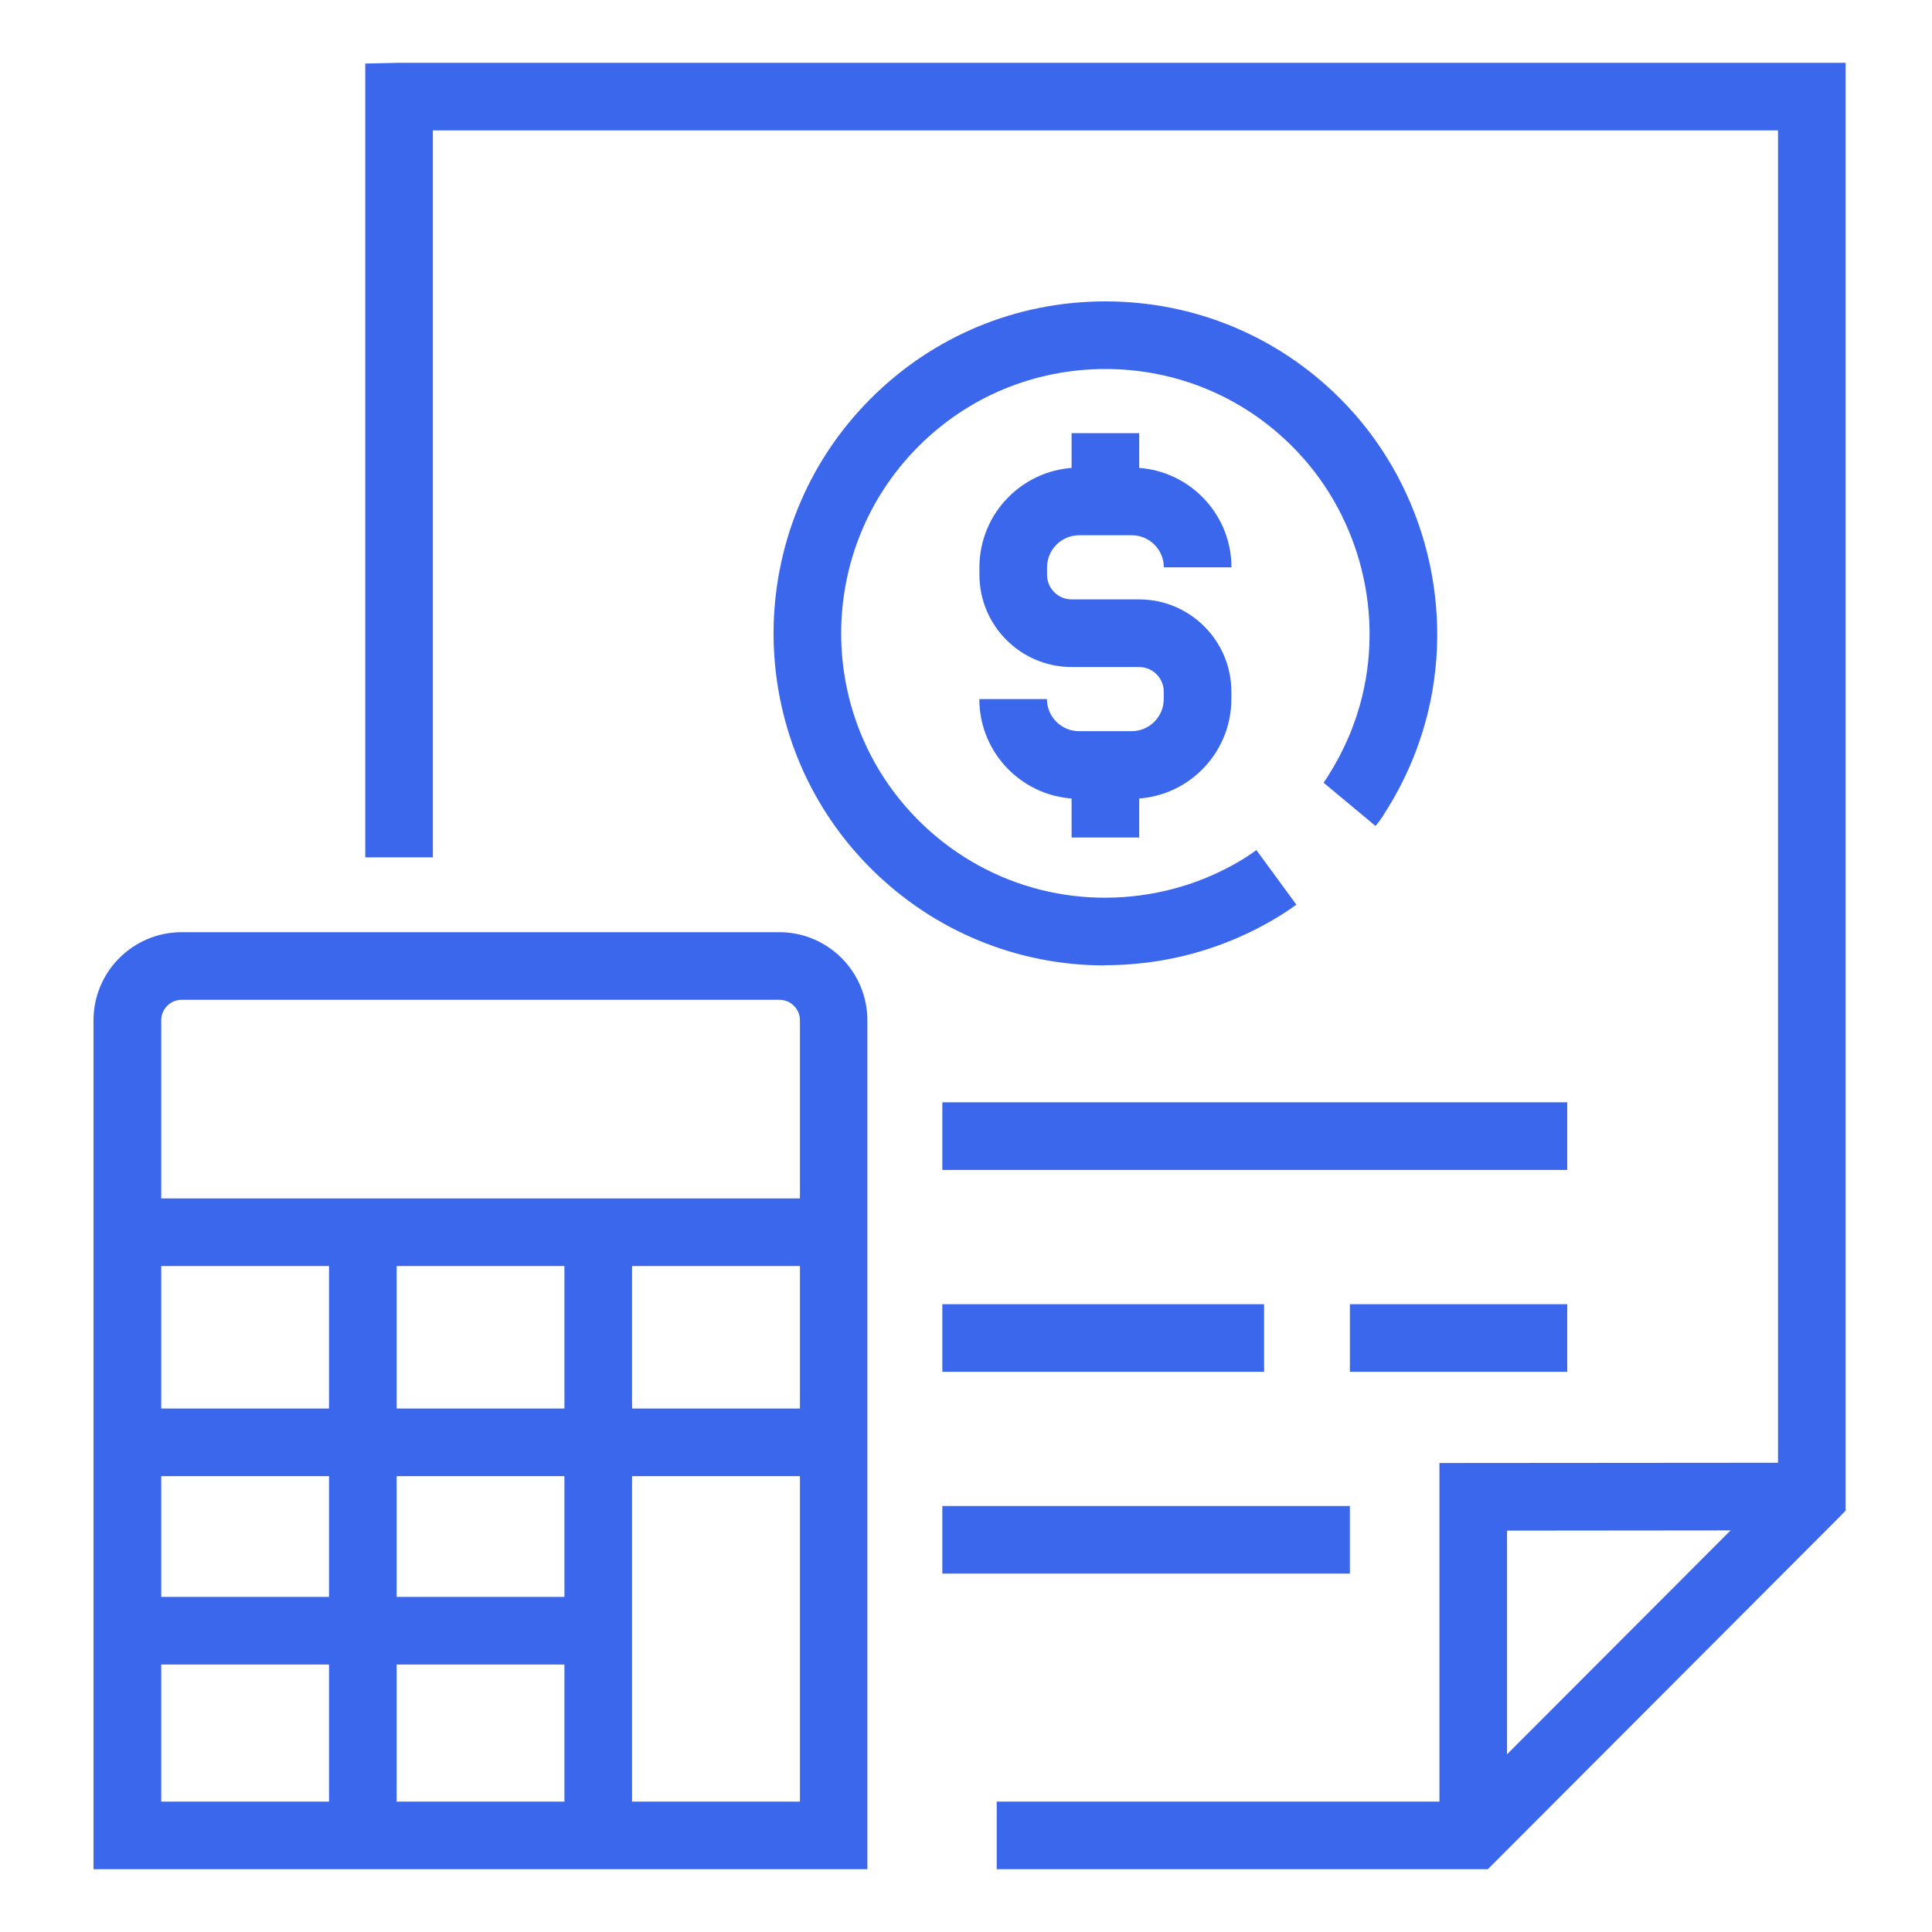 <?xml version="1.0" encoding="UTF-8"?><svg id="Layer_1" xmlns="http://www.w3.org/2000/svg" viewBox="0 0 200 200"><polygon points="156.01 189.98 149.01 189.98 149.01 151.45 187.56 151.42 187.56 158.42 156.01 158.45 156.01 189.98" fill="#3b67ec"/><polygon points="154.02 193.5 103.18 193.5 103.18 186.5 151.12 186.5 184.06 153.51 184.06 13.5 44.81 13.5 44.81 88.75 37.81 88.75 37.81 6.58 41.31 6.5 191.06 6.5 191.06 156.38 190.03 157.43 154.02 193.5" fill="#3b67ec"/><path d="m89.81,193.5H9.68v-87.88c0-5.03,4.09-9.12,9.12-9.12h61.87c5.03,0,9.12,4.09,9.12,9.12v87.88Zm-73.12-7h66.12v-80.88c0-1.17-.95-2.12-2.12-2.12H18.81c-1.17,0-2.12.95-2.12,2.12v80.88Z" fill="#3b67ec"/><rect x="12.44" y="124.06" width="74.61" height="7" fill="#3b67ec"/><rect x="34.06" y="129.81" width="7" height="58.5" fill="#3b67ec"/><rect x="58.43" y="129.81" width="7" height="58.5" fill="#3b67ec"/><rect x="13.18" y="145.81" width="73.12" height="7" fill="#3b67ec"/><rect x="13.18" y="165.31" width="48.75" height="7" fill="#3b67ec"/><path d="m114.36,99.94c-9.02,0-17.7-3.53-24.23-10.06-13.4-13.4-13.4-35.21,0-48.61,6.48-6.49,15.11-10.07,24.3-10.07s17.83,3.58,24.31,10.07c8.41,8.41,11.89,20.84,9.09,32.43-.91,3.73-2.42,7.25-4.48,10.46-.19.32-.51.82-.96,1.34l-5.38-4.48c.12-.15.24-.32.4-.58,1.68-2.62,2.89-5.43,3.61-8.39,2.23-9.23-.54-19.13-7.24-25.83-5.16-5.17-12.03-8.02-19.35-8.02s-14.2,2.85-19.35,8.01c-10.67,10.68-10.67,28.04,0,38.71,6.72,6.72,16.3,9.45,25.63,7.28,2.98-.7,5.79-1.88,8.34-3.5.31-.21.66-.44,1.01-.7l4.14,5.65c-.44.32-.87.61-1.31.9l-.1.06c-3.21,2.03-6.74,3.51-10.49,4.4-2.64.61-5.3.91-7.94.91Z" fill="#3b67ec"/><path d="m117.15,82.69h-5.45c-5.69,0-10.32-4.63-10.32-10.32h7c0,1.83,1.49,3.32,3.32,3.32h5.45c1.83,0,3.32-1.49,3.32-3.32v-.77c0-1.41-1.14-2.55-2.55-2.55h-6.98c-5.27,0-9.55-4.28-9.55-9.55v-.77c0-5.69,4.63-10.32,10.32-10.32h5.45c5.69,0,10.32,4.63,10.32,10.32h-7c0-1.83-1.49-3.32-3.32-3.32h-5.45c-1.83,0-3.32,1.49-3.32,3.32v.77c0,1.41,1.14,2.55,2.55,2.55h6.98c5.27,0,9.55,4.28,9.55,9.55v.77c0,5.69-4.63,10.32-10.32,10.32Z" fill="#3b67ec"/><rect x="110.93" y="44.84" width="7" height="7.83" fill="#3b67ec"/><rect x="110.93" y="78.87" width="7" height="7.83" fill="#3b67ec"/><rect x="97.55" y="114.11" width="64.69" height="7" fill="#3b67ec"/><rect x="139.74" y="135.01" width="22.5" height="7" fill="#3b67ec"/><rect x="97.55" y="135.01" width="33.31" height="7" fill="#3b67ec"/><rect x="97.55" y="155.9" width="42.19" height="7" fill="#3b67ec"/></svg>